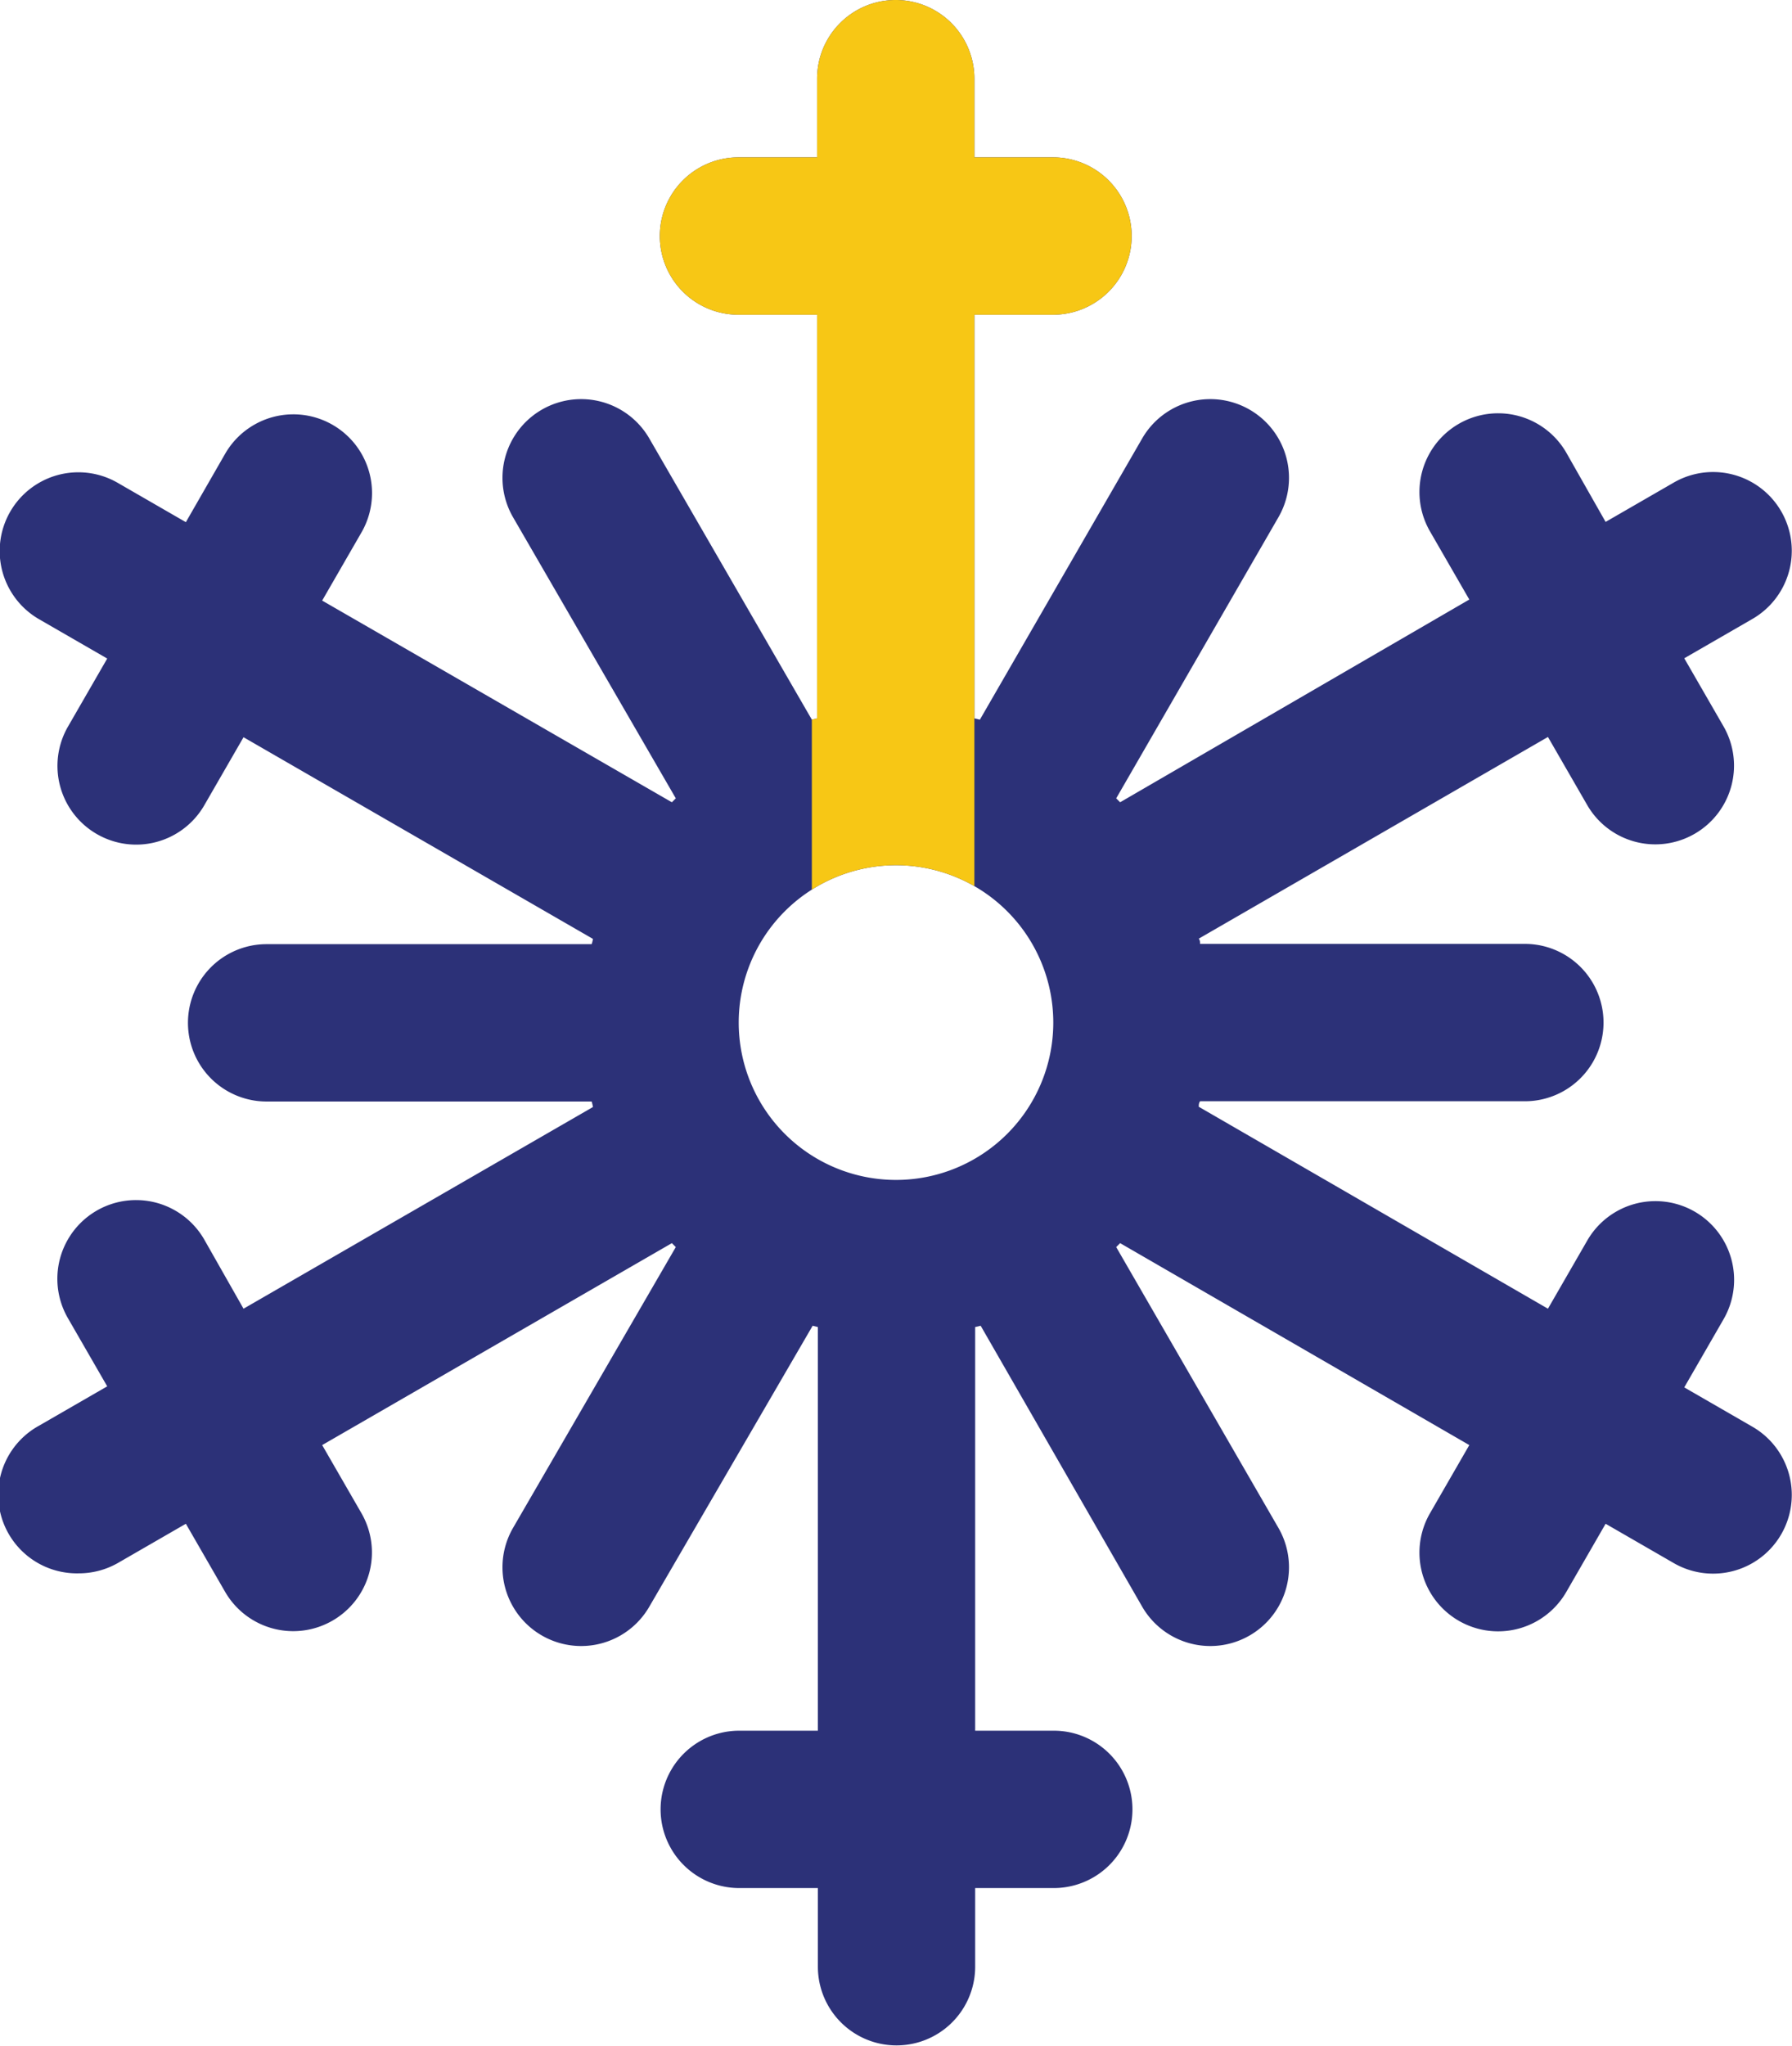 <svg xmlns="http://www.w3.org/2000/svg" xmlns:xlink="http://www.w3.org/1999/xlink" viewBox="0 0 68.36 78"><defs><style>.cls-1{fill:none;}.cls-2{fill:#2c3178;}.cls-3{clip-path:url(#clip-path);}.cls-4{fill:#f7c715;}</style><clipPath id="clip-path" transform="translate(0 -1.74)"><polygon class="cls-1" points="45.54 6.28 37.17 6.28 37.17 0 30.97 0 30.97 6.28 21.1 6.28 21.1 14.53 30.97 14.53 30.97 38.23 37.17 38.23 37.17 14.53 45.54 14.53 45.54 6.28"/></clipPath></defs><title>GR Icon 4</title><g id="Layer_2" data-name="Layer 2"><g id="Layer_1-2" data-name="Layer 1"><path class="cls-2" d="M66.85,56.14l-2.6-1.5,1.5-2.6a3,3,0,0,0-5.2-3l-1.5,2.6-13.32-7.7c0-.07,0-.14.05-.21H58.17a3,3,0,0,0,0-6H45.78c0-.06,0-.13-.05-.2l13.32-7.69,1.5,2.6a3,3,0,0,0,4.1,1.09,3,3,0,0,0,1.1-4.09l-1.5-2.6,2.6-1.5a3,3,0,1,0-3-5.2l-2.6,1.5L59.75,19a3,3,0,0,0-5.2,3l1.5,2.6L42.73,32.33l-.15-.15,6.19-10.72a3,3,0,1,0-5.2-3L37.38,29.18l-.21-.05V13.74h3a3,3,0,0,0,0-6h-3v-3a3,3,0,0,0-6,0v3h-3a3,3,0,0,0,0,6h3V29.13l-.2.05-6.2-10.72a3,3,0,1,0-5.2,3l6.21,10.72-.15.15L12.29,24.64l1.5-2.6a3,3,0,0,0-5.2-3l-1.5,2.61-2.6-1.5a3,3,0,0,0-3,5.2l2.6,1.5-1.5,2.6a3,3,0,0,0,1.1,4.09,3,3,0,0,0,4.1-1.09l1.5-2.6,13.33,7.69a1.17,1.17,0,0,1-.05.2H10.17a3,3,0,0,0,0,6h12.4a1.6,1.6,0,0,1,.05.21L9.29,51.64,7.79,49a3,3,0,0,0-5.2,3l1.5,2.6-2.6,1.5A3,3,0,0,0,3,61.73a3,3,0,0,0,1.49-.39l2.6-1.5,1.5,2.6a3,3,0,0,0,4.1,1.09,3,3,0,0,0,1.1-4.09l-1.5-2.6,13.34-7.7.15.15L19.57,60a3,3,0,1,0,5.2,3L31,52.29l.2.05V67.73h-3a3,3,0,0,0,0,6h3v3a3,3,0,0,0,6,0v-3h3a3,3,0,0,0,0-6h-3V52.34l.21-.05L43.57,63a3,3,0,1,0,5.2-3L42.58,49.29l.15-.15,13.32,7.7-1.5,2.6a3,3,0,0,0,5.2,3l1.5-2.6,2.6,1.5a3,3,0,0,0,3-5.2ZM40.18,40.73a6,6,0,1,1-6-6A6,6,0,0,1,40.18,40.73Z" transform="translate(0 -1.74)"/><g class="cls-3"><path class="cls-4" d="M66.85,56.14l-2.6-1.5,1.5-2.6a3,3,0,0,0-5.2-3l-1.5,2.6-13.32-7.7c0-.07,0-.14.05-.21H58.17a3,3,0,0,0,0-6H45.78c0-.06,0-.13-.05-.2l13.32-7.69,1.5,2.6a3,3,0,0,0,4.1,1.09,3,3,0,0,0,1.1-4.09l-1.5-2.6,2.6-1.5a3,3,0,1,0-3-5.2l-2.6,1.5L59.75,19a3,3,0,0,0-5.2,3l1.5,2.6L42.73,32.33l-.15-.15,6.19-10.72a3,3,0,1,0-5.2-3L37.38,29.18l-.21-.05V13.74h3a3,3,0,0,0,0-6h-3v-3a3,3,0,0,0-6,0v3h-3a3,3,0,0,0,0,6h3V29.13l-.2.05-6.2-10.72a3,3,0,1,0-5.2,3l6.21,10.72-.15.15L12.29,24.64l1.5-2.6a3,3,0,0,0-5.2-3l-1.5,2.61-2.6-1.5a3,3,0,0,0-3,5.2l2.6,1.5-1.5,2.6a3,3,0,0,0,1.1,4.09,3,3,0,0,0,4.1-1.09l1.5-2.6,13.33,7.69a1.17,1.17,0,0,1-.05.2H10.17a3,3,0,0,0,0,6h12.4a1.6,1.6,0,0,1,.05.21L9.29,51.64,7.79,49a3,3,0,0,0-5.2,3l1.5,2.6-2.6,1.5A3,3,0,0,0,3,61.73a3,3,0,0,0,1.49-.39l2.6-1.5,1.5,2.6a3,3,0,0,0,4.1,1.09,3,3,0,0,0,1.1-4.09l-1.5-2.6,13.34-7.7.15.15L19.57,60a3,3,0,1,0,5.2,3L31,52.29l.2.05V67.73h-3a3,3,0,0,0,0,6h3v3a3,3,0,0,0,6,0v-3h3a3,3,0,0,0,0-6h-3V52.34l.21-.05L43.57,63a3,3,0,1,0,5.2-3L42.58,49.29l.15-.15,13.32,7.7-1.5,2.6a3,3,0,0,0,5.2,3l1.5-2.6,2.6,1.5a3,3,0,0,0,3-5.2ZM40.18,40.73a6,6,0,1,1-6-6A6,6,0,0,1,40.18,40.73Z" transform="translate(0 -1.74)"/></g></g></g></svg>